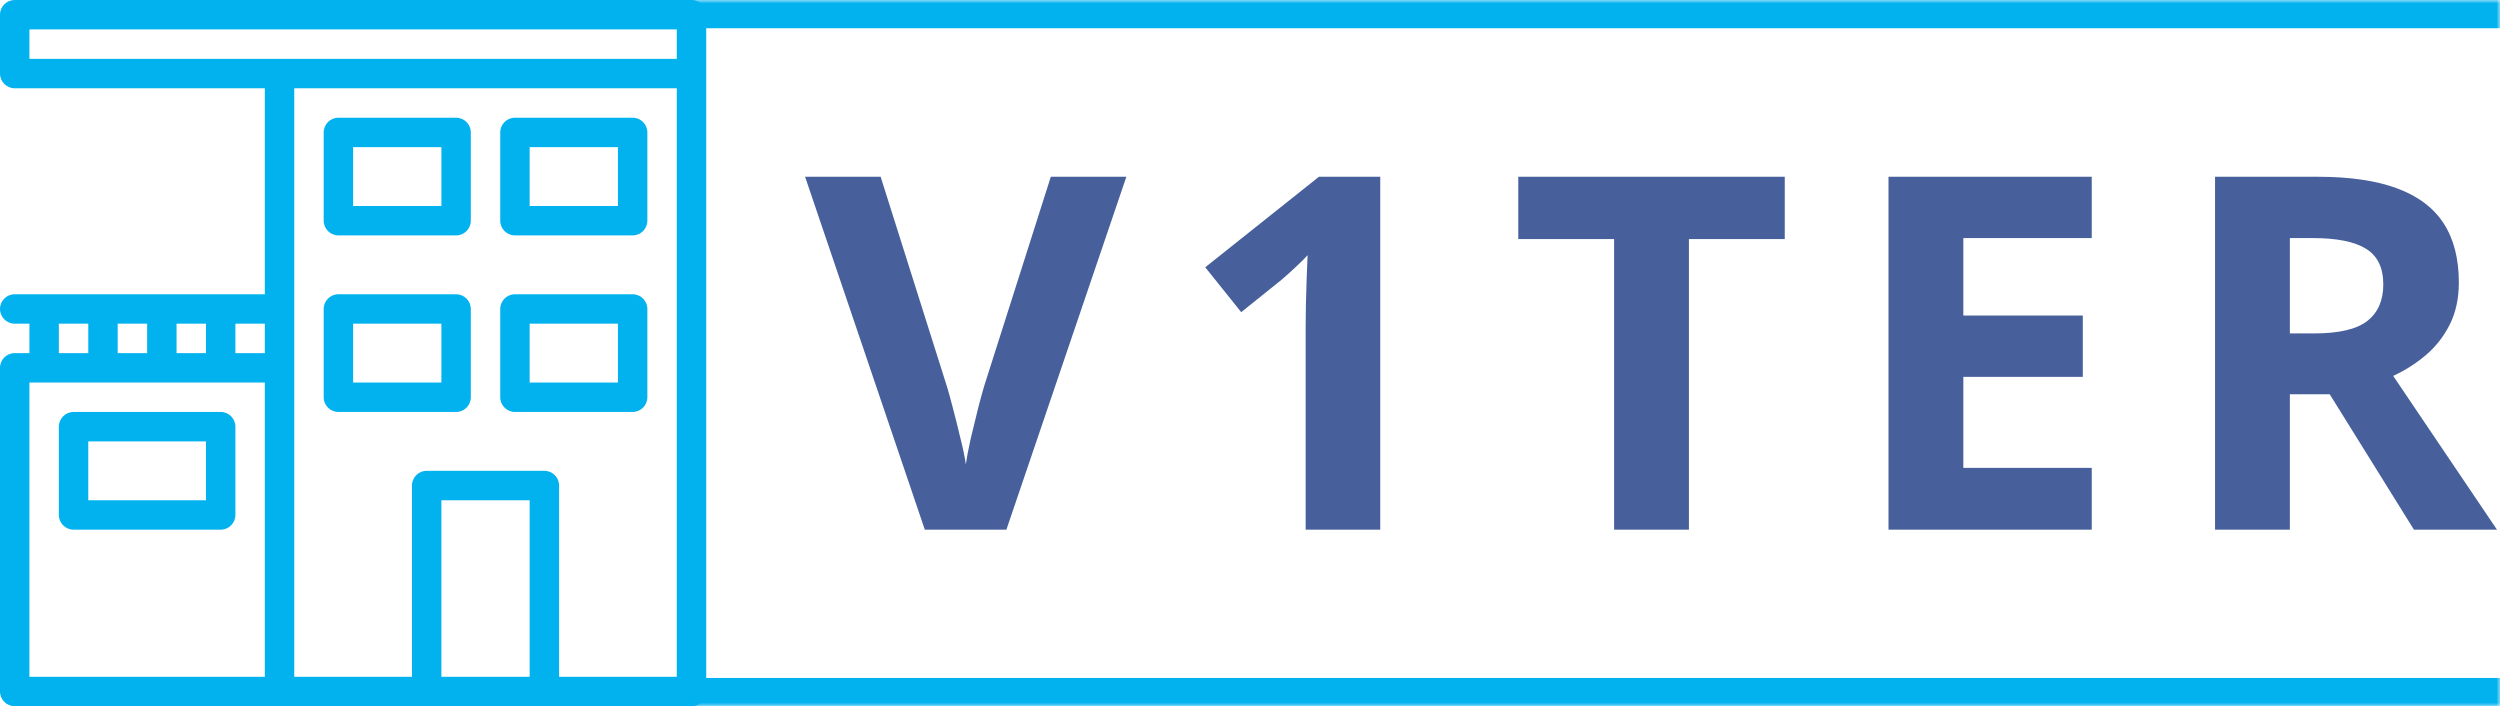 <svg width="354" height="100" viewBox="0 0 354 100" fill="none" xmlns="http://www.w3.org/2000/svg">
<g clip-path="url(#clip0_9021_115)">
<path d="M97.917 0H2.083C0.933 0 0 0.933 0 2.083V10.417C0 11.567 0.933 12.5 2.083 12.5H37.5V41.667H2.083C0.933 41.667 0 42.6 0 43.75C0 44.9 0.933 45.833 2.083 45.833H4.167V50H2.083C0.933 50 0 50.933 0 52.083V97.917C0 99.067 0.933 100 2.083 100H97.917C99.067 100 100 99.067 100 97.917V2.083C100 0.933 99.067 0 97.917 0ZM25 45.833H29.167V50H25V45.833ZM16.667 45.833H20.833V50H16.667V45.833ZM8.333 45.833H12.5V50H8.333V45.833ZM37.5 95.833H4.167V54.167H37.5V95.833ZM37.5 50H33.333V45.833H37.5V50ZM75 95.833H62.5V70.833H75V95.833ZM95.833 95.833H79.167V68.75C79.167 67.6 78.233 66.667 77.083 66.667H60.417C59.267 66.667 58.333 67.6 58.333 68.75V95.833H41.667V12.5H95.833V95.833ZM95.833 8.333H4.167V4.167H95.833V8.333H95.833Z" fill="#02B2EE"/>
<path d="M72.917 33.334H89.583C90.733 33.334 91.667 32.4 91.667 31.25V18.75C91.667 17.6 90.733 16.667 89.583 16.667H72.917C71.767 16.667 70.833 17.6 70.833 18.75V31.25C70.833 32.4 71.767 33.334 72.917 33.334ZM75 20.834H87.5V29.167H75V20.834Z" fill="#02B2EE"/>
<path d="M72.917 58.334H89.583C90.733 58.334 91.667 57.4 91.667 56.25V43.75C91.667 42.6 90.733 41.667 89.583 41.667H72.917C71.767 41.667 70.833 42.6 70.833 43.75V56.25C70.833 57.4 71.767 58.334 72.917 58.334ZM75 45.834H87.5V54.167H75V45.834Z" fill="#02B2EE"/>
<path d="M10.417 75H31.25C32.4 75 33.333 74.066 33.333 72.916V60.416C33.333 59.266 32.4 58.333 31.25 58.333H10.417C9.267 58.333 8.333 59.266 8.333 60.416V72.916C8.333 74.066 9.267 75 10.417 75ZM12.5 62.5H29.167V70.833H12.5V62.5Z" fill="#02B2EE"/>
<path d="M47.917 58.334H64.583C65.733 58.334 66.667 57.4 66.667 56.25V43.75C66.667 42.6 65.733 41.667 64.583 41.667H47.917C46.767 41.667 45.833 42.6 45.833 43.75V56.25C45.833 57.4 46.767 58.334 47.917 58.334ZM50 45.834H62.5V54.167H50V45.834Z" fill="#02B2EE"/>
<path d="M47.917 33.334H64.583C65.733 33.334 66.667 32.4 66.667 31.25V18.75C66.667 17.6 65.733 16.667 64.583 16.667H47.917C46.767 16.667 45.833 17.6 45.833 18.75V31.25C45.833 32.4 46.767 33.334 47.917 33.334ZM50 20.834H62.5V29.167H50V20.834Z" fill="#02B2EE"/>
</g>
<mask id="path-7-inside-1_9021_115" fill="white">
<path d="M97 0H354V100H97V0Z"/>
</mask>
<path d="M97 4H354V-4H97V4ZM354 96H97V104H354V96Z" fill="#02B2EE" mask="url(#path-7-inside-1_9021_115)"/>
<path d="M159.493 25.029L142.506 75H130.953L114 25.029H124.698L134.098 54.766C134.257 55.267 134.519 56.213 134.884 57.602C135.248 58.97 135.613 60.428 135.978 61.977C136.365 63.504 136.627 64.769 136.764 65.772C136.9 64.769 137.14 63.504 137.481 61.977C137.846 60.451 138.199 59.004 138.541 57.637C138.906 56.247 139.168 55.29 139.327 54.766L148.795 25.029H159.493ZM195.443 75H184.882V46.084C184.882 45.286 184.893 44.307 184.916 43.145C184.939 41.96 184.973 40.752 185.019 39.522C185.064 38.268 185.11 37.14 185.155 36.138C184.905 36.434 184.392 36.947 183.617 37.676C182.865 38.382 182.159 39.02 181.498 39.59L175.756 44.204L170.663 37.847L186.762 25.029H195.443V75ZM239.152 75H228.557V33.848H214.987V25.029H252.722V33.848H239.152V75ZM296.191 75H267.412V25.029H296.191V33.711H278.008V44.683H294.927V53.364H278.008V66.25H296.191V75ZM328.211 25.029C332.745 25.029 336.482 25.576 339.422 26.67C342.384 27.764 344.583 29.416 346.019 31.626C347.454 33.836 348.172 36.628 348.172 40C348.172 42.279 347.739 44.273 346.873 45.981C346.007 47.69 344.868 49.137 343.455 50.322C342.042 51.507 340.516 52.476 338.875 53.227L353.572 75H341.814L329.886 55.825H324.246V75H313.65V25.029H328.211ZM327.459 33.711H324.246V47.212H327.664C331.173 47.212 333.68 46.631 335.184 45.469C336.71 44.284 337.474 42.552 337.474 40.273C337.474 37.904 336.653 36.217 335.013 35.215C333.395 34.212 330.877 33.711 327.459 33.711Z" fill="#47609C"/>
<defs>
<clipPath id="clip0_9021_115">
<rect width="100" height="100" fill="white"/>
</clipPath>
</defs>
</svg>
